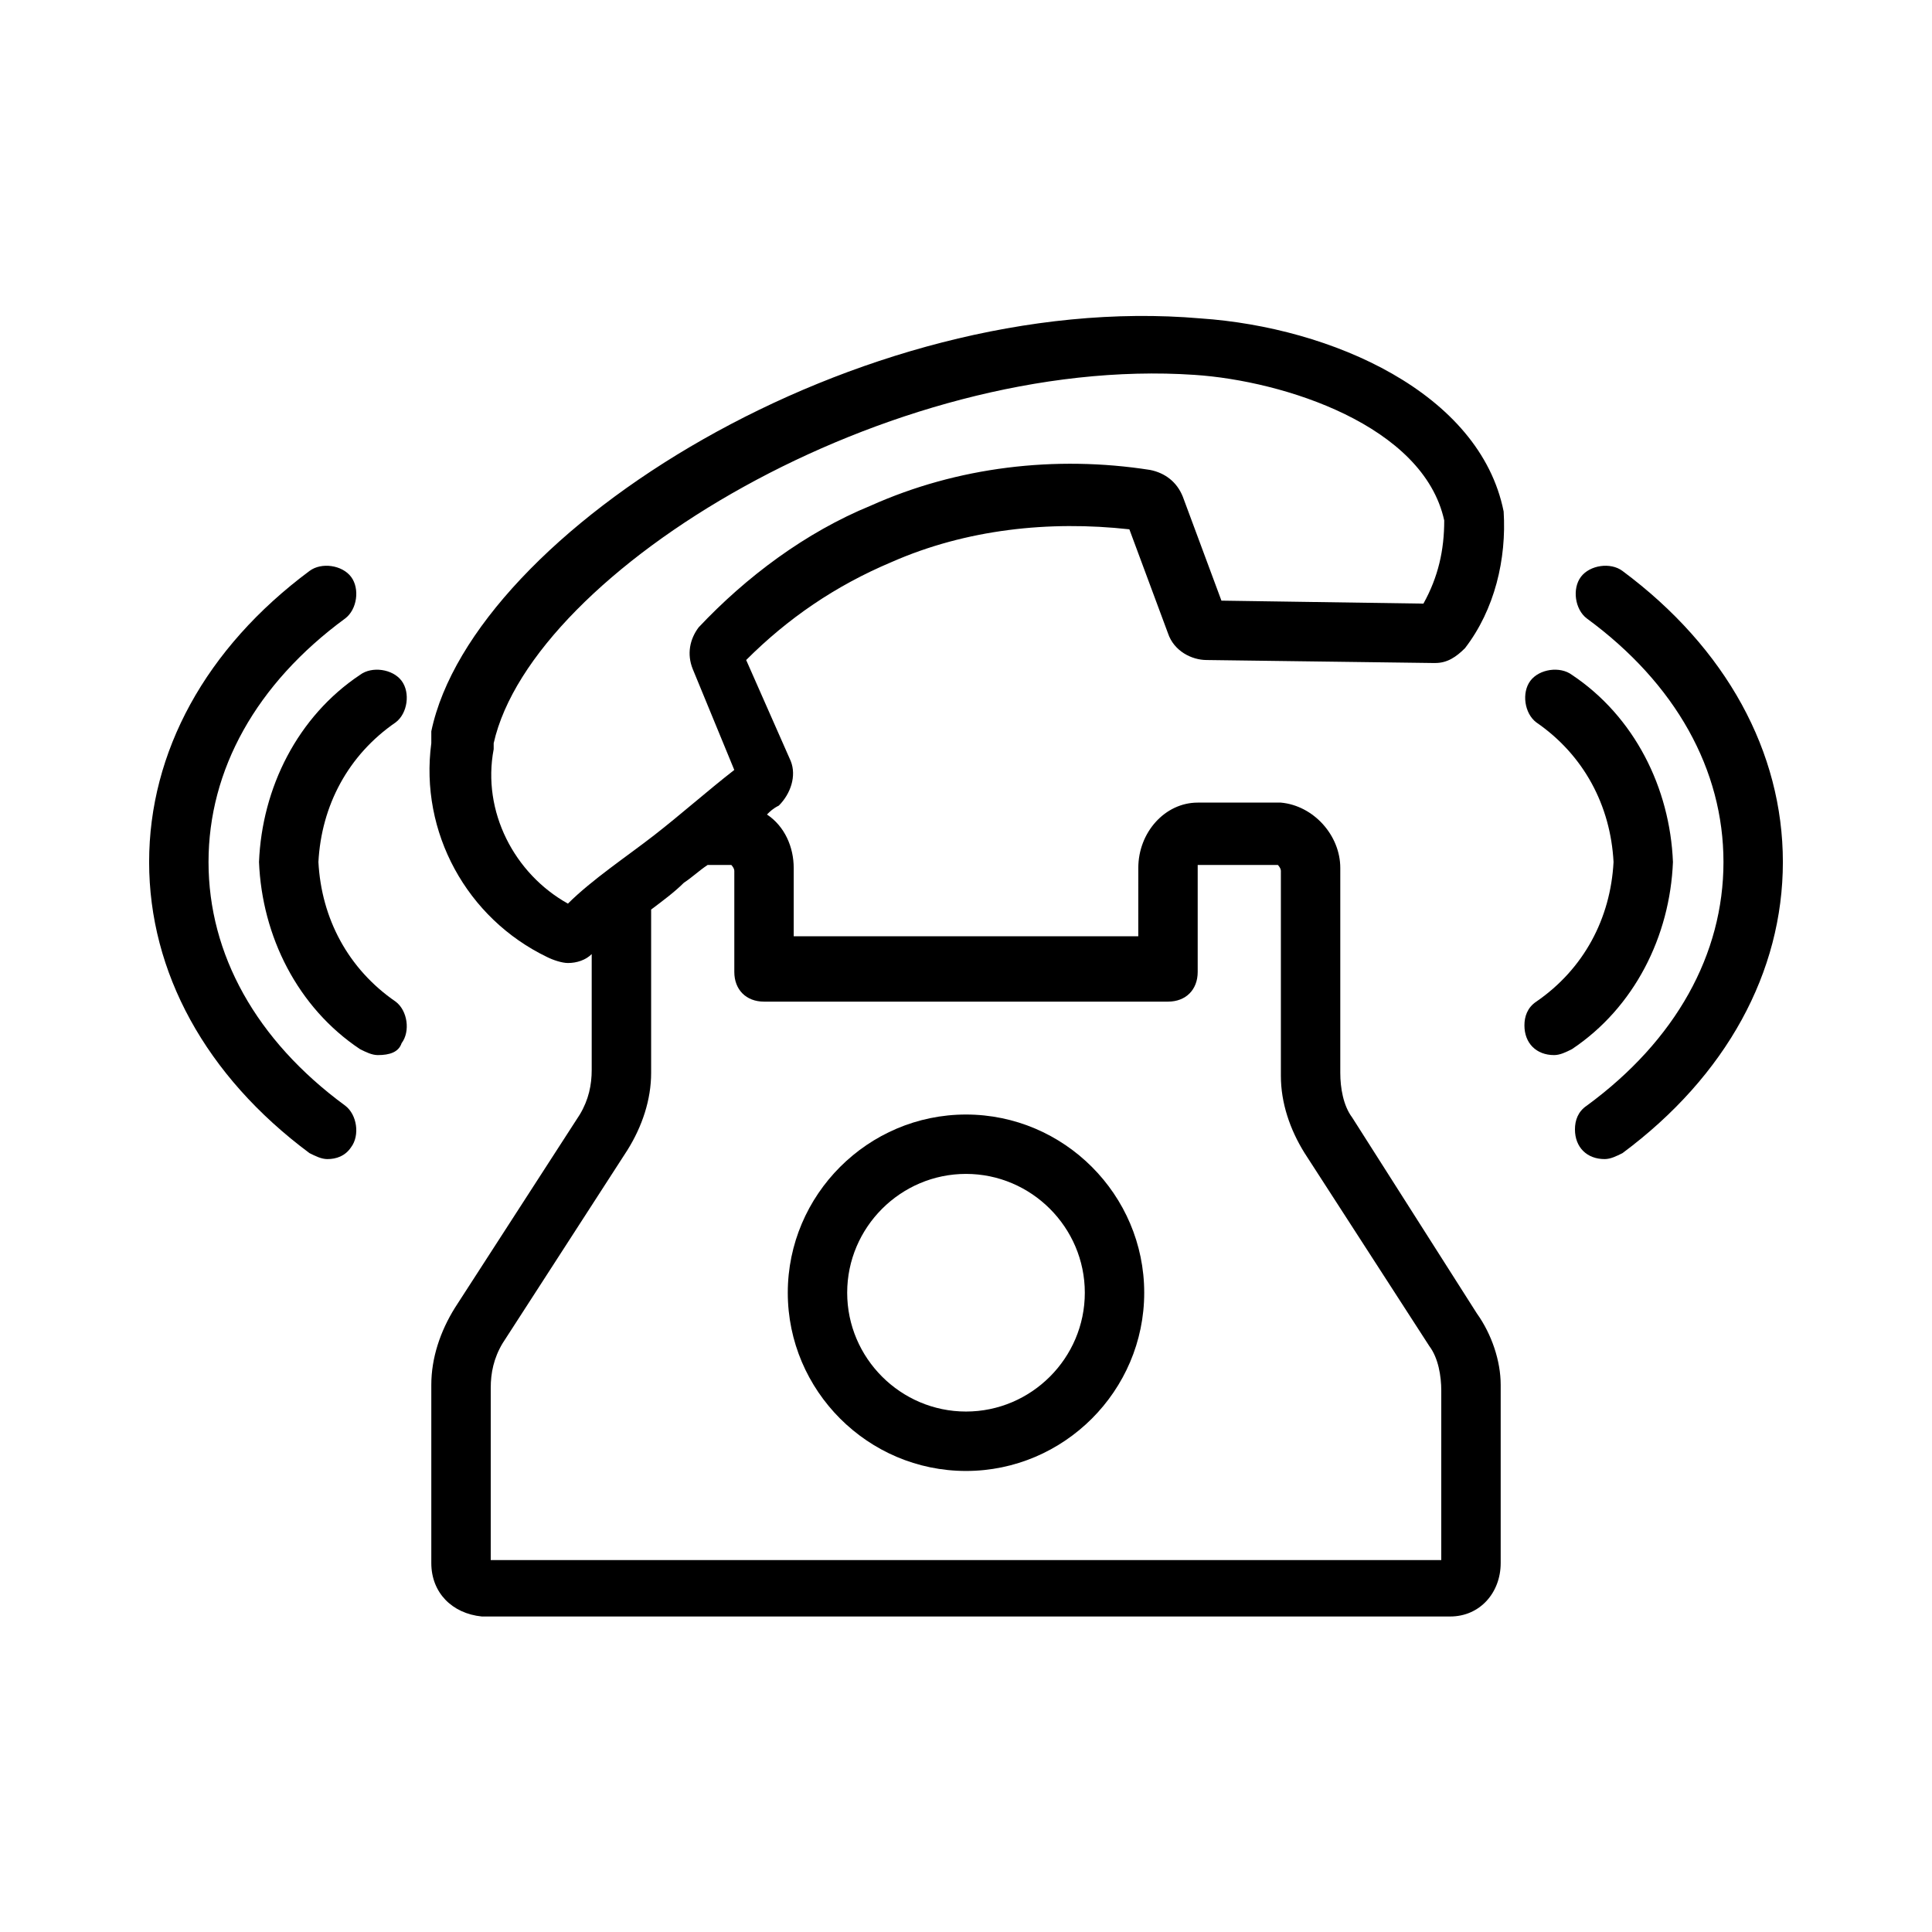 <?xml version="1.0" encoding="UTF-8"?>
<!-- Uploaded to: ICON Repo, www.iconrepo.com, Generator: ICON Repo Mixer Tools -->
<svg fill="#000000" width="800px" height="800px" version="1.1" viewBox="144 144 512 512" xmlns="http://www.w3.org/2000/svg">
 <g>
  <path d="m400 533.82c-25.977 0-47.23-21.254-47.23-47.23s21.254-47.23 47.23-47.23 47.23 21.254 47.23 47.23-21.254 47.23-47.23 47.23zm0-78.723c-17.32 0-31.488 14.168-31.488 31.488 0 17.32 14.168 31.488 31.488 31.488s31.488-14.168 31.488-31.488c0-17.316-14.172-31.488-31.488-31.488z"/>
  <path d="m535.4 492.1-33.062-51.957c-2.363-3.148-3.148-7.871-3.148-11.809v-54.316c0-8.66-7.086-16.531-15.742-17.32h-22.043c-8.66 0-15.742 7.871-15.742 17.32l-0.004 18.105h-91.316v-18.105c0-5.512-2.363-11.02-7.086-14.168 0.789-0.789 1.574-1.574 3.148-2.363 3.148-3.148 4.723-7.871 3.148-11.809l-11.809-26.766c11.02-11.02 23.617-19.68 38.574-25.977 19.68-8.66 41.723-11.02 62.977-8.66l10.234 27.551c1.574 4.723 6.297 7.086 10.234 7.086l59.828 0.789h0.789c3.148 0 5.512-1.574 7.871-3.938 7.871-10.234 11.02-23.617 10.234-36.211-6.297-31.488-45.656-48.805-80.293-51.168-90.531-7.871-192.87 56.68-203.89 109.42v3.148c-3.148 23.617 9.445 46.445 30.699 56.68 1.574 0.789 3.938 1.574 5.512 1.574 2.363 0 4.723-0.789 6.297-2.363v30.699c0 3.938-0.789 7.871-3.148 11.809l-33.062 51.168c-3.938 6.297-6.297 13.383-6.297 20.469v47.23c0 7.871 5.512 13.383 13.383 14.168h256.63c7.871 0 13.383-6.297 13.383-14.168v-47.23c0-6.297-2.363-13.379-6.297-18.891zm-240.89-108.63c-14.168-7.871-22.828-24.402-19.68-40.934v-1.574c10.234-45.656 104.7-103.12 185.78-97.613 23.617 1.574 60.613 13.383 66.125 38.574 0 7.871-1.574 14.957-5.512 22.043l-53.531-0.789-10.234-27.551c-1.574-3.938-4.723-6.297-8.66-7.086-25.191-3.938-51.168-0.789-73.996 9.445-17.32 7.086-33.062 18.895-45.656 32.273-2.363 3.148-3.148 7.086-1.574 11.02l11.02 26.766c-7.086 5.512-14.168 11.809-21.254 17.32-7.082 5.508-16.527 11.805-22.828 18.105zm231.44 173.97h-251.9v-45.656c0-3.938 0.789-7.871 3.148-11.809l33.062-51.168c3.938-6.297 6.297-13.383 6.297-20.469v-43.297c3.148-2.363 6.297-4.723 8.66-7.086 2.363-1.574 3.938-3.148 6.297-4.723h6.297s0.789 0.789 0.789 1.574v23.617 1.574 1.574c0 4.723 3.148 7.871 7.871 7.871h107.06c4.723 0 7.871-3.148 7.871-7.871v-1.574-1.574-23.617-1.574h21.254s0.789 0.789 0.789 1.574v54.316c0 7.086 2.363 14.168 6.297 20.469l33.062 51.168c2.363 3.148 3.148 7.871 3.148 11.809z"/>
  <path d="m569.25 451.17c-4.723 0-7.871-3.148-7.871-7.871 0-2.363 0.789-4.723 3.148-6.297 23.617-17.32 36.211-40.148 36.211-64.551 0-24.402-12.594-47.23-36.211-64.551-3.148-2.363-3.938-7.871-1.574-11.02 2.363-3.148 7.871-3.938 11.02-1.574 27.551 20.469 42.508 48.02 42.508 77.145s-14.957 56.68-42.508 77.145c-1.574 0.785-3.148 1.574-4.723 1.574z"/>
  <path d="m555.86 423.61c-4.723 0-7.871-3.148-7.871-7.871 0-2.363 0.789-4.723 3.148-6.297 12.594-8.66 19.68-22.043 20.469-37-0.789-14.957-7.871-28.34-20.469-37-3.148-2.363-3.938-7.871-1.574-11.02 2.363-3.148 7.871-3.938 11.02-1.574 16.531 11.02 25.977 29.914 26.766 49.594-0.789 19.68-10.234 38.574-26.766 49.594-1.574 0.789-3.148 1.574-4.723 1.574z"/>
  <path d="m230.75 451.17c-1.574 0-3.148-0.789-4.723-1.574-27.551-20.469-42.508-48.02-42.508-77.145s14.957-56.68 42.508-77.145c3.148-2.363 8.66-1.574 11.02 1.574 2.363 3.148 1.574 8.66-1.574 11.02-23.617 17.32-36.211 40.148-36.211 64.551 0 24.402 12.594 47.23 36.211 64.551 3.148 2.363 3.938 7.871 1.574 11.02-1.574 2.359-3.934 3.148-6.297 3.148z"/>
  <path d="m244.13 423.61c-1.574 0-3.148-0.789-4.723-1.574-16.531-11.02-25.977-29.914-26.766-49.594 0.789-19.68 10.234-38.574 26.766-49.594 3.148-2.363 8.66-1.574 11.02 1.574 2.363 3.148 1.574 8.66-1.574 11.02-12.594 8.66-19.68 22.043-20.469 37 0.789 14.957 7.871 28.34 20.469 37 3.148 2.363 3.938 7.871 1.574 11.02-0.785 2.363-3.148 3.148-6.297 3.148z"/>
 </g>
</svg>